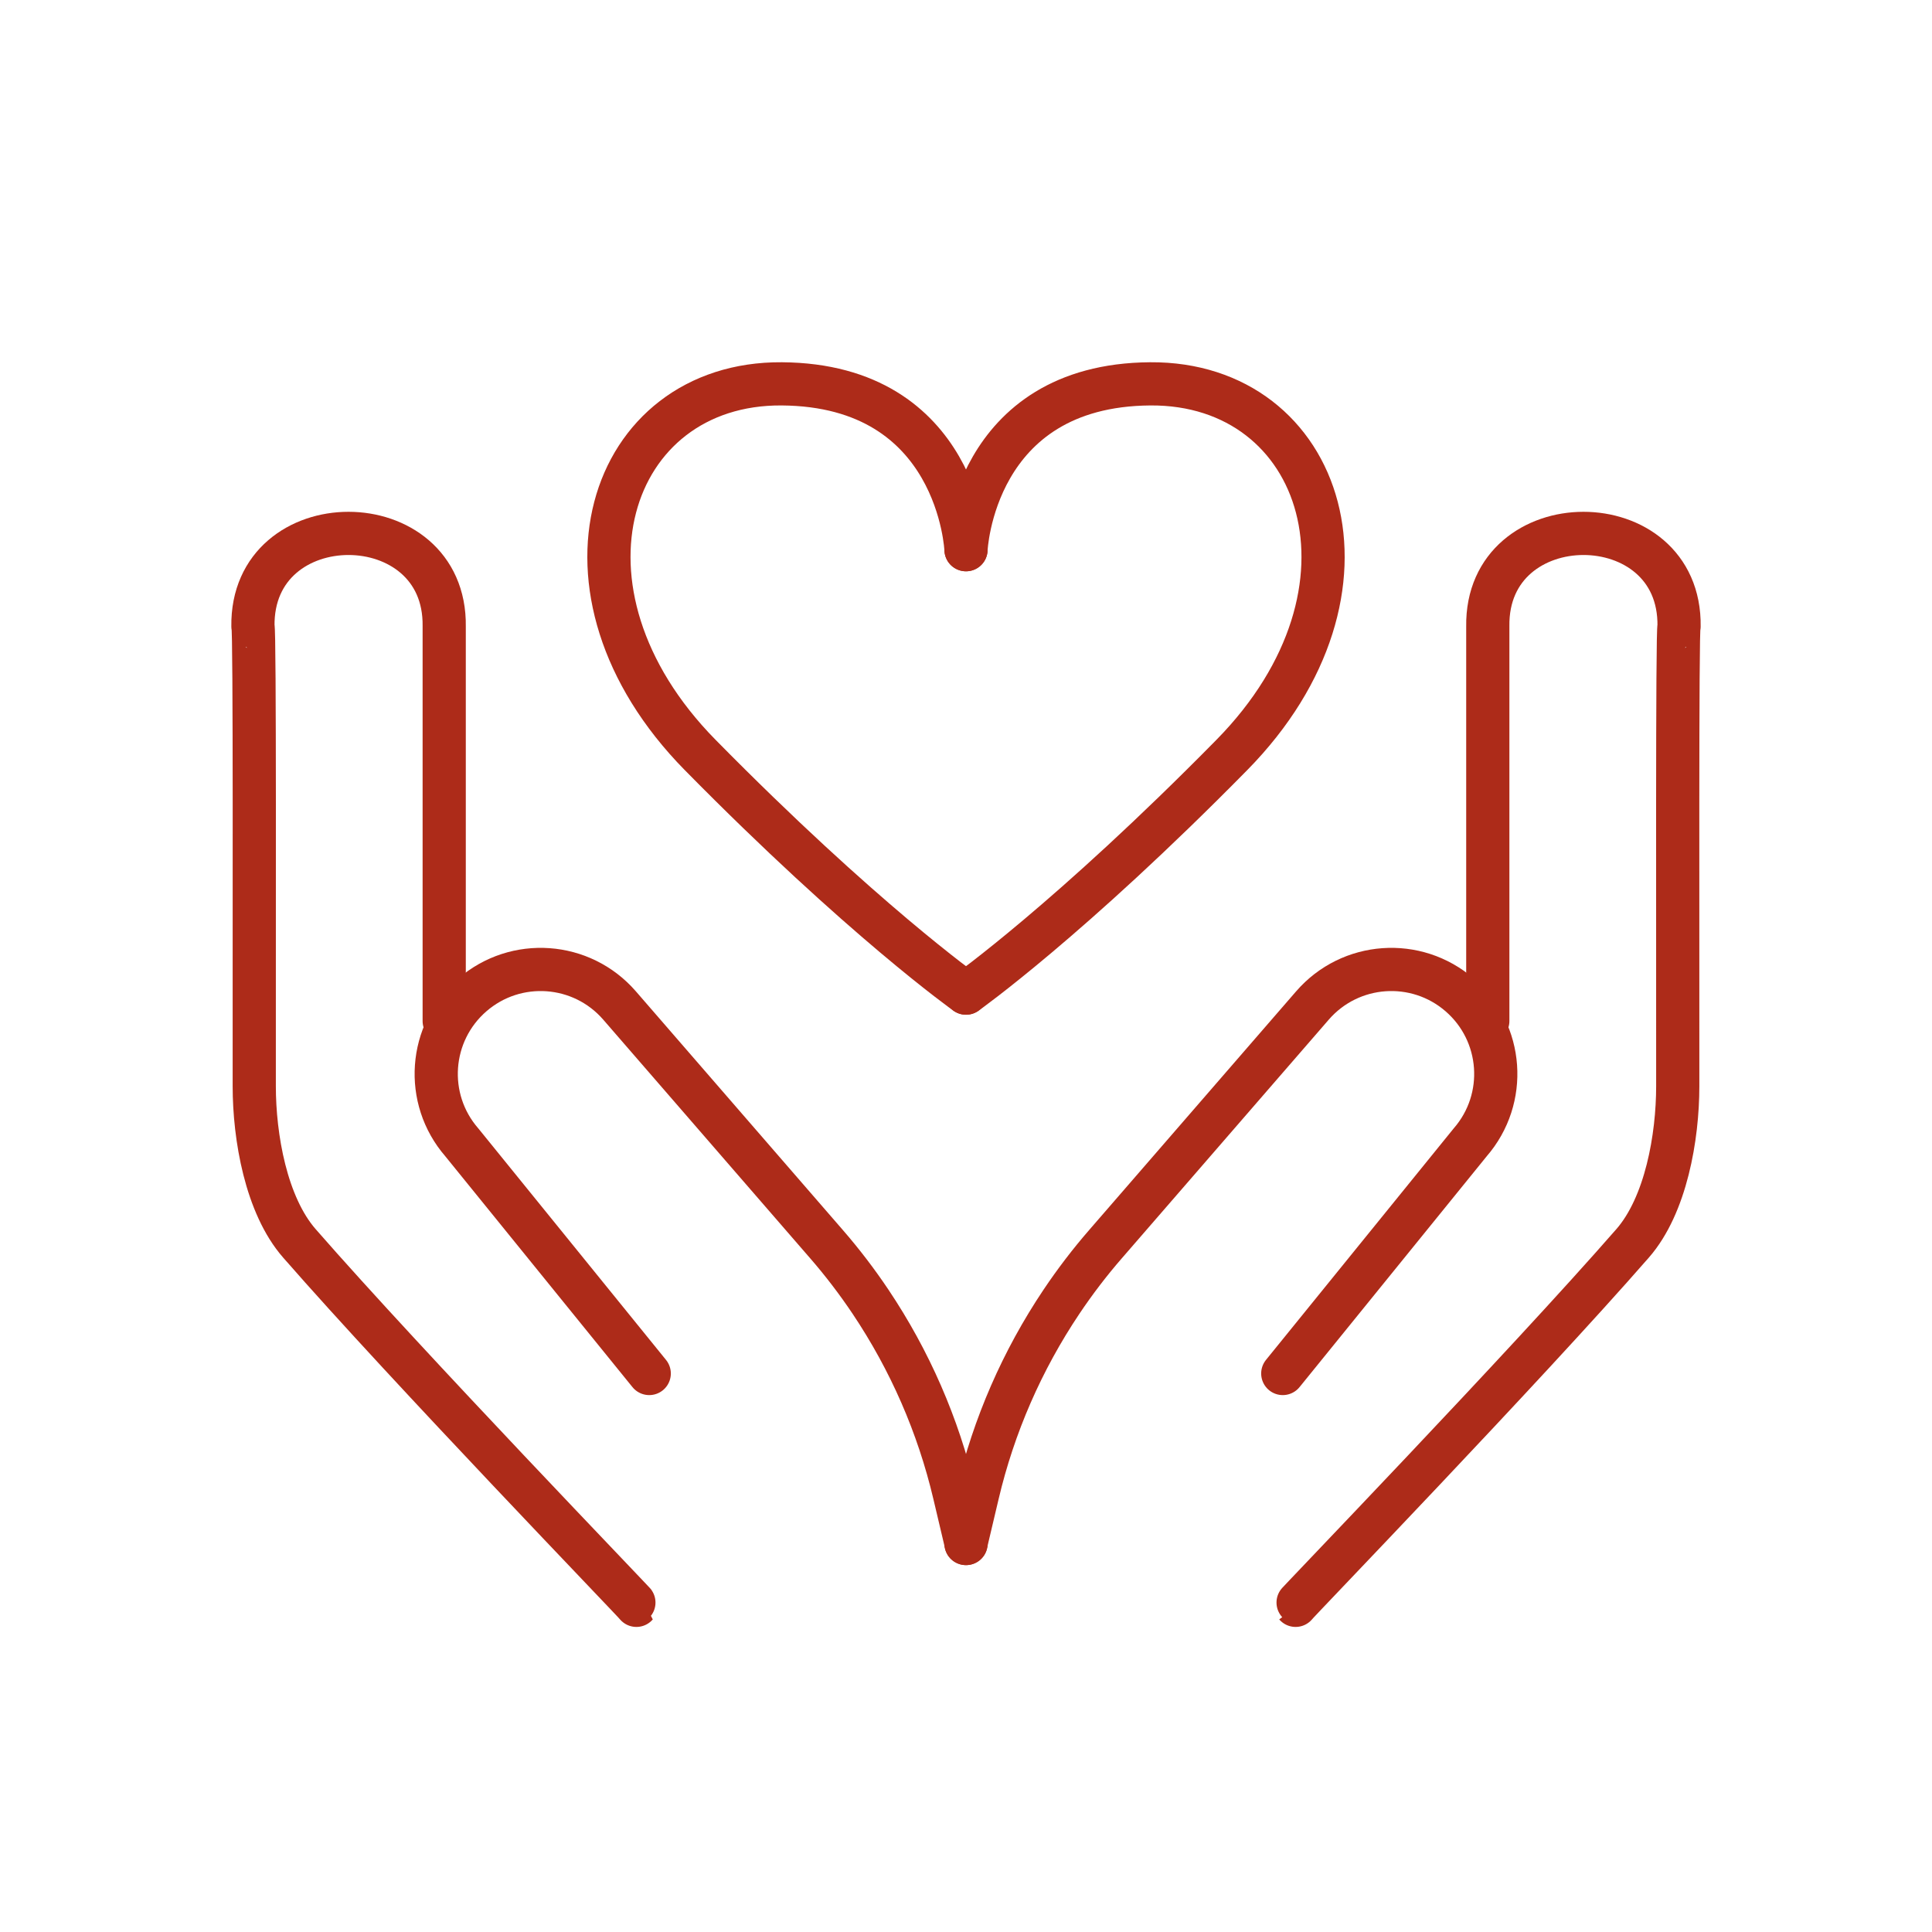 <svg xmlns="http://www.w3.org/2000/svg" id="Calque_1" viewBox="0 0 250 250"><path d="M57.48,132.12v-51.06c.24-16.03-24.99-16.07-24.75,0,.26.08.15,41.39.17,59.49,0,6.58,1.52,15.4,5.85,20.35,14.13,16.18,43.66,46.76,43.6,46.83" style="fill: none; stroke: #ad2b19; stroke-linecap: round; stroke-linejoin: round; stroke-width: 5.59px;"></path><path d="M84.01,177.73l-24.26-29.92c-4.89-5.64-4.28-14.17,1.36-19.06h0c5.64-4.89,14.17-4.28,19.06,1.36l26.76,30.86c2.06,2.37,3.97,4.87,5.72,7.48,5.08,7.58,8.76,16.01,10.85,24.89l1.51,6.39" style="fill: none; stroke: #ad2b19; stroke-linecap: round; stroke-linejoin: round; stroke-width: 5.59px;"></path><path d="M192.52,132.12v-51.06c-.24-16.03,24.99-16.07,24.75,0-.26.08-.15,41.39-.17,59.49,0,6.58-1.52,15.4-5.85,20.35-14.13,16.18-43.66,46.76-43.6,46.83" style="fill: none; stroke: #ad2b19; stroke-linecap: round; stroke-linejoin: round; stroke-width: 5.59px;"></path><path d="M165.99,177.73l24.26-29.92c4.89-5.64,4.28-14.17-1.36-19.06h0c-5.64-4.89-14.17-4.28-19.06,1.36l-26.76,30.86c-2.06,2.37-3.97,4.87-5.72,7.48-5.08,7.58-8.76,16.01-10.85,24.89l-1.51,6.39" style="fill: none; stroke: #ad2b19; stroke-linecap: round; stroke-linejoin: round; stroke-width: 5.59px;"></path><path d="M125,71.13s-.88-21.3-23.84-21.46c-22.47-.16-31.5,26.74-10.56,48.02,20.95,21.29,34.4,30.82,34.4,30.82" style="fill: none; stroke: #ad2b19; stroke-linecap: round; stroke-linejoin: round; stroke-width: 5.59px;"></path><path d="M125,71.13s.88-21.3,23.84-21.46c22.47-.16,31.5,26.74,10.56,48.02-20.95,21.29-34.4,30.82-34.4,30.82" style="fill: none; stroke: #ad2b19; stroke-linecap: round; stroke-linejoin: round; stroke-width: 5.59px;"></path></svg>